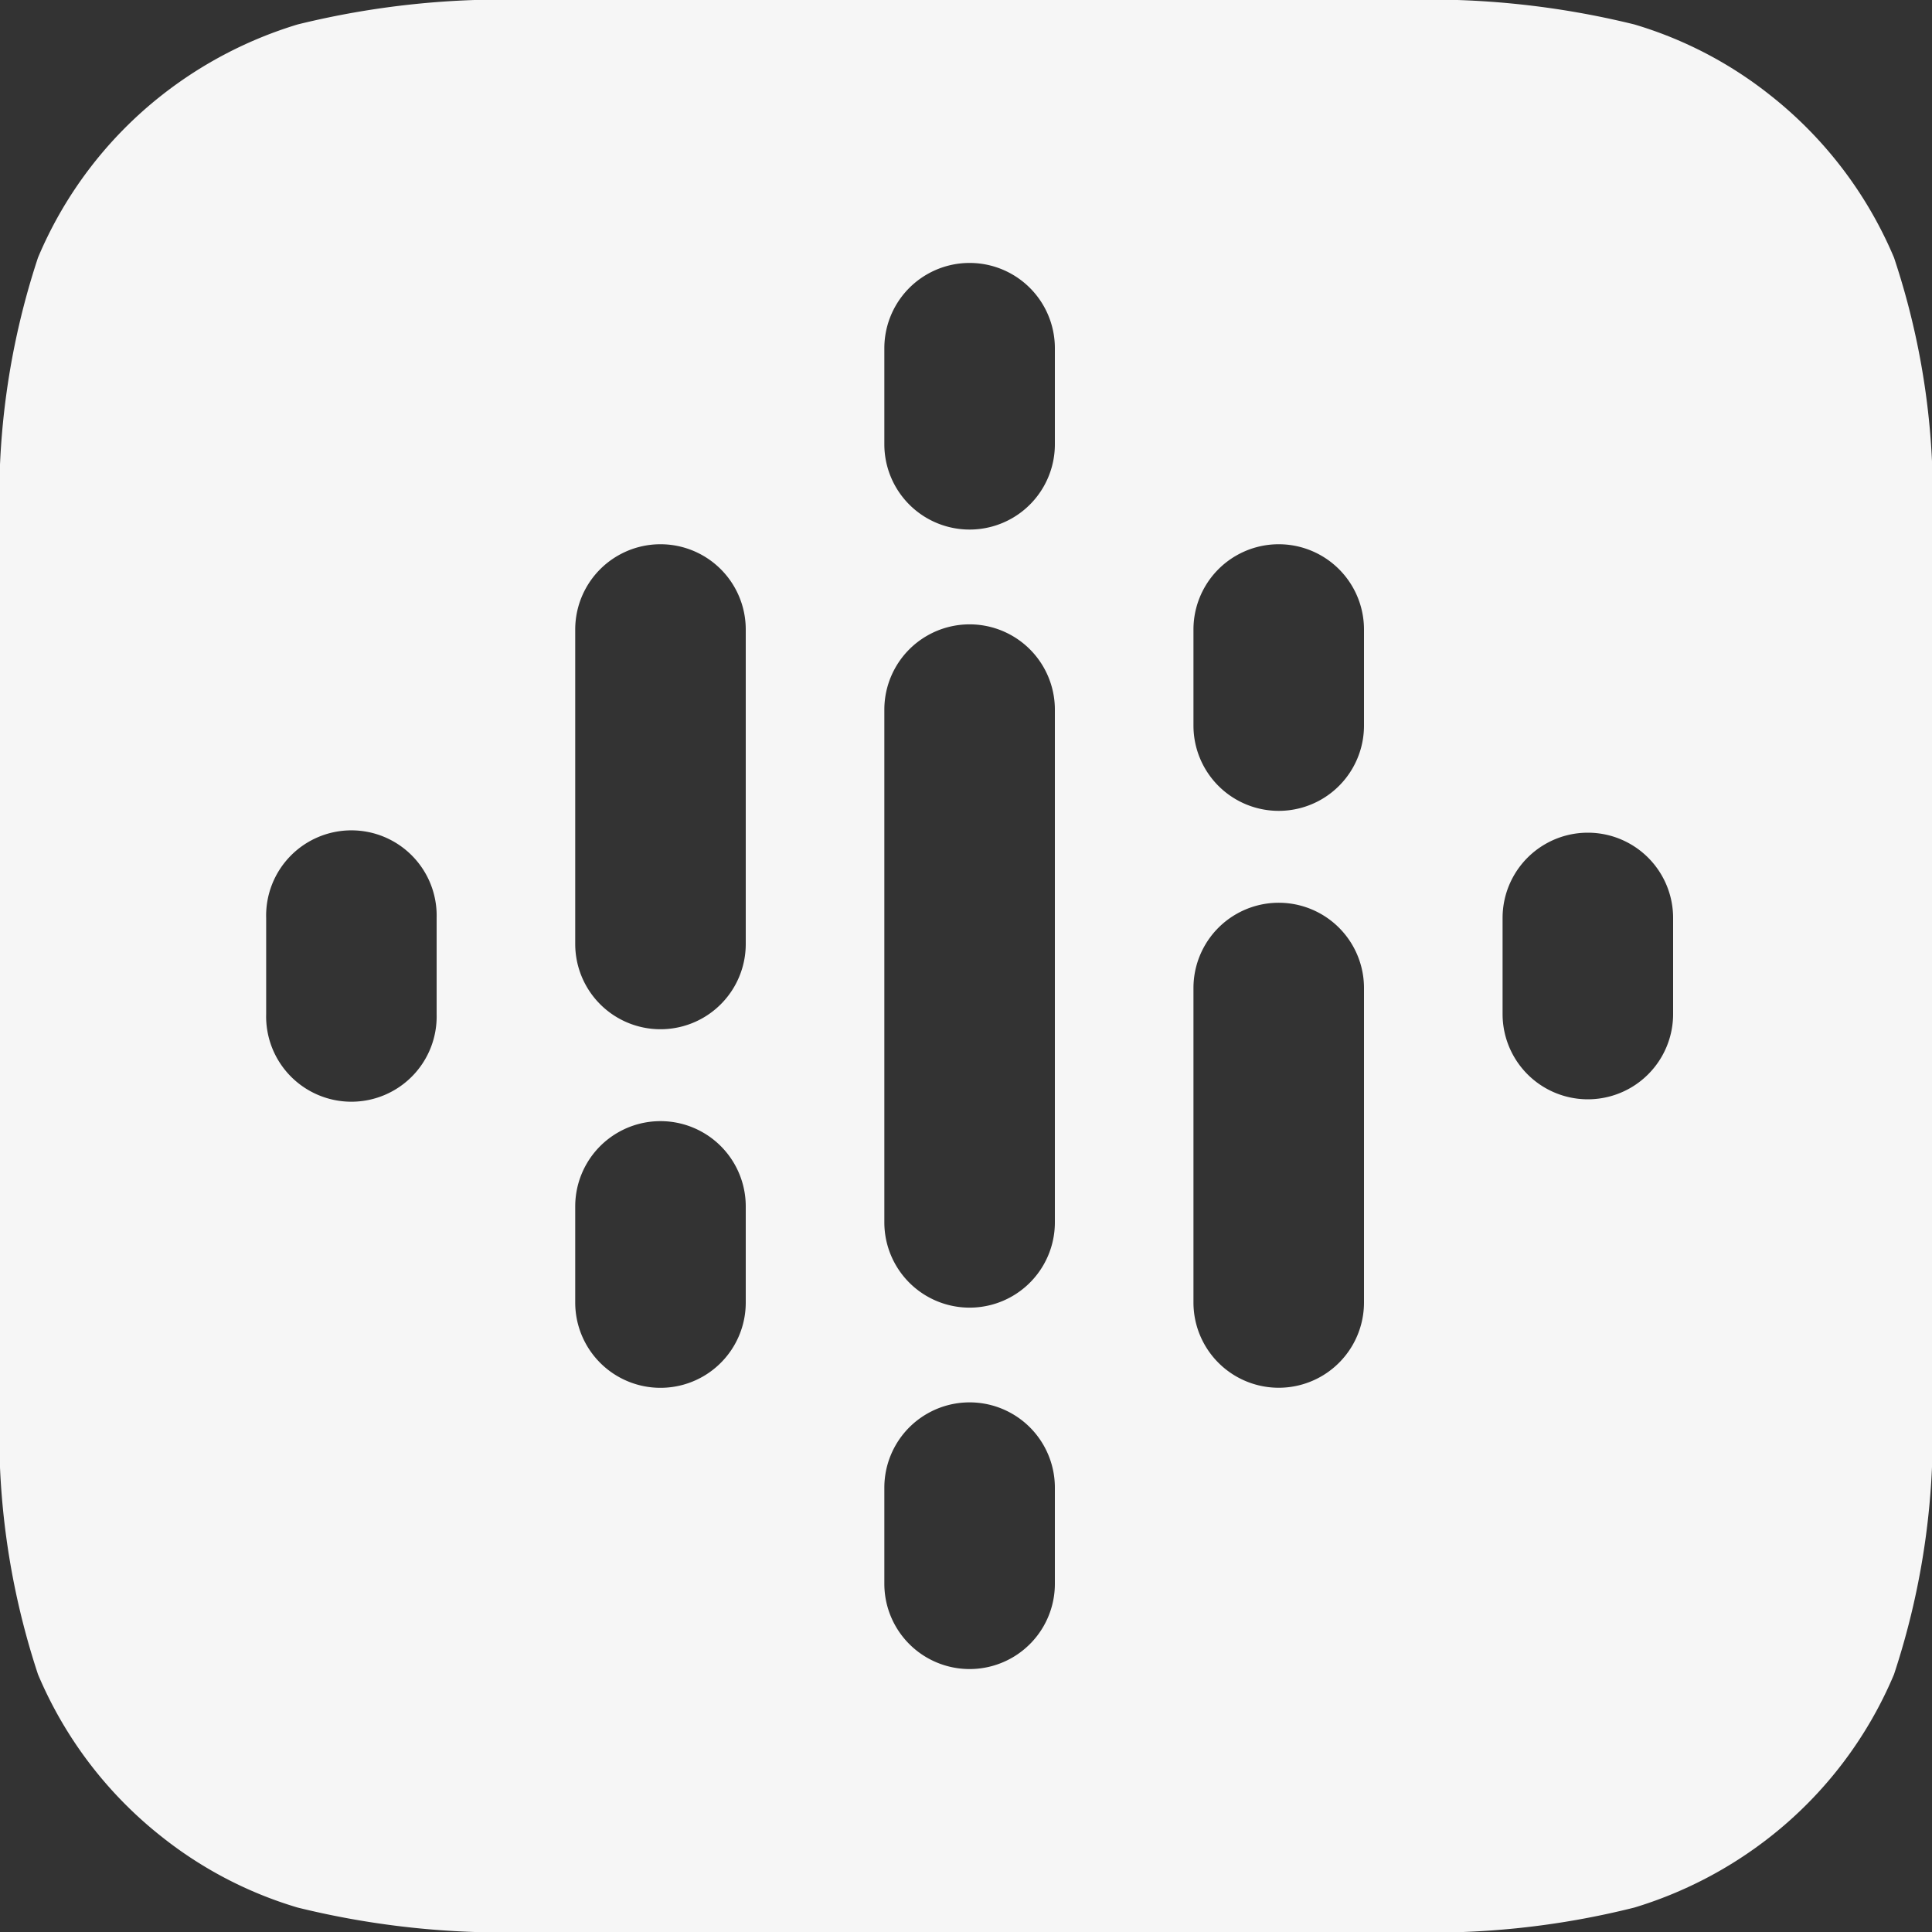 <svg xmlns="http://www.w3.org/2000/svg" width="30" height="30" viewBox="0 0 30 30"><rect x="0" y="0" width="30" height="30" fill="#333333" stroke="none"/><path id="google_podcast" data-name="google podcast" d="M170.977,4a6.35,6.35,0,0,0-1.92-2.52,6.252,6.252,0,0,0-2.11-1.1,13.329,13.329,0,0,0-3.63-.38h-13.5a13.328,13.328,0,0,0-3.63.38,6.429,6.429,0,0,0-2.11,1.1A6.33,6.33,0,0,0,142.157,4a11.887,11.887,0,0,0-.59,4.25v13.5a11.887,11.887,0,0,0,.59,4.25,6.351,6.351,0,0,0,1.92,2.52,6.251,6.251,0,0,0,2.11,1.1,13.328,13.328,0,0,0,3.63.38h13.5a12.892,12.892,0,0,0,3.63-.38,6.43,6.43,0,0,0,2.11-1.1,6.323,6.323,0,0,0,1.92-2.52,11.889,11.889,0,0,0,.59-4.25V8.25a11.688,11.688,0,0,0-.59-4.25m-22.63,11.747a1.324,1.324,0,1,1-2.647,0V14.254a1.324,1.324,0,1,1,2.647,0Zm4.8,4.479a1.324,1.324,0,0,1-2.648,0V18.733a1.324,1.324,0,1,1,2.648,0Zm0-5.568a1.324,1.324,0,1,1-2.648,0V9.775a1.324,1.324,0,0,1,2.648,0Zm4.8,9.935a1.324,1.324,0,1,1-2.648,0V23.1a1.324,1.324,0,1,1,2.648,0Zm0-5.612a1.324,1.324,0,1,1-2.648,0V11.019a1.324,1.324,0,1,1,2.648,0Zm0-12.082a1.324,1.324,0,1,1-2.648,0V5.407a1.324,1.324,0,1,1,2.648,0Zm4.8,13.326a1.324,1.324,0,1,1-2.648,0V15.342a1.324,1.324,0,1,1,2.648,0Zm0-8.958a1.324,1.324,0,0,1-2.648,0V9.775a1.324,1.324,0,0,1,2.648,0Zm4.8,4.479a1.324,1.324,0,0,1-2.648,0V14.254a1.324,1.324,0,1,1,2.648,0Z" transform="translate(-141.567 0)" fill="#f6f6f6" fill-rule="evenodd"></path></svg>